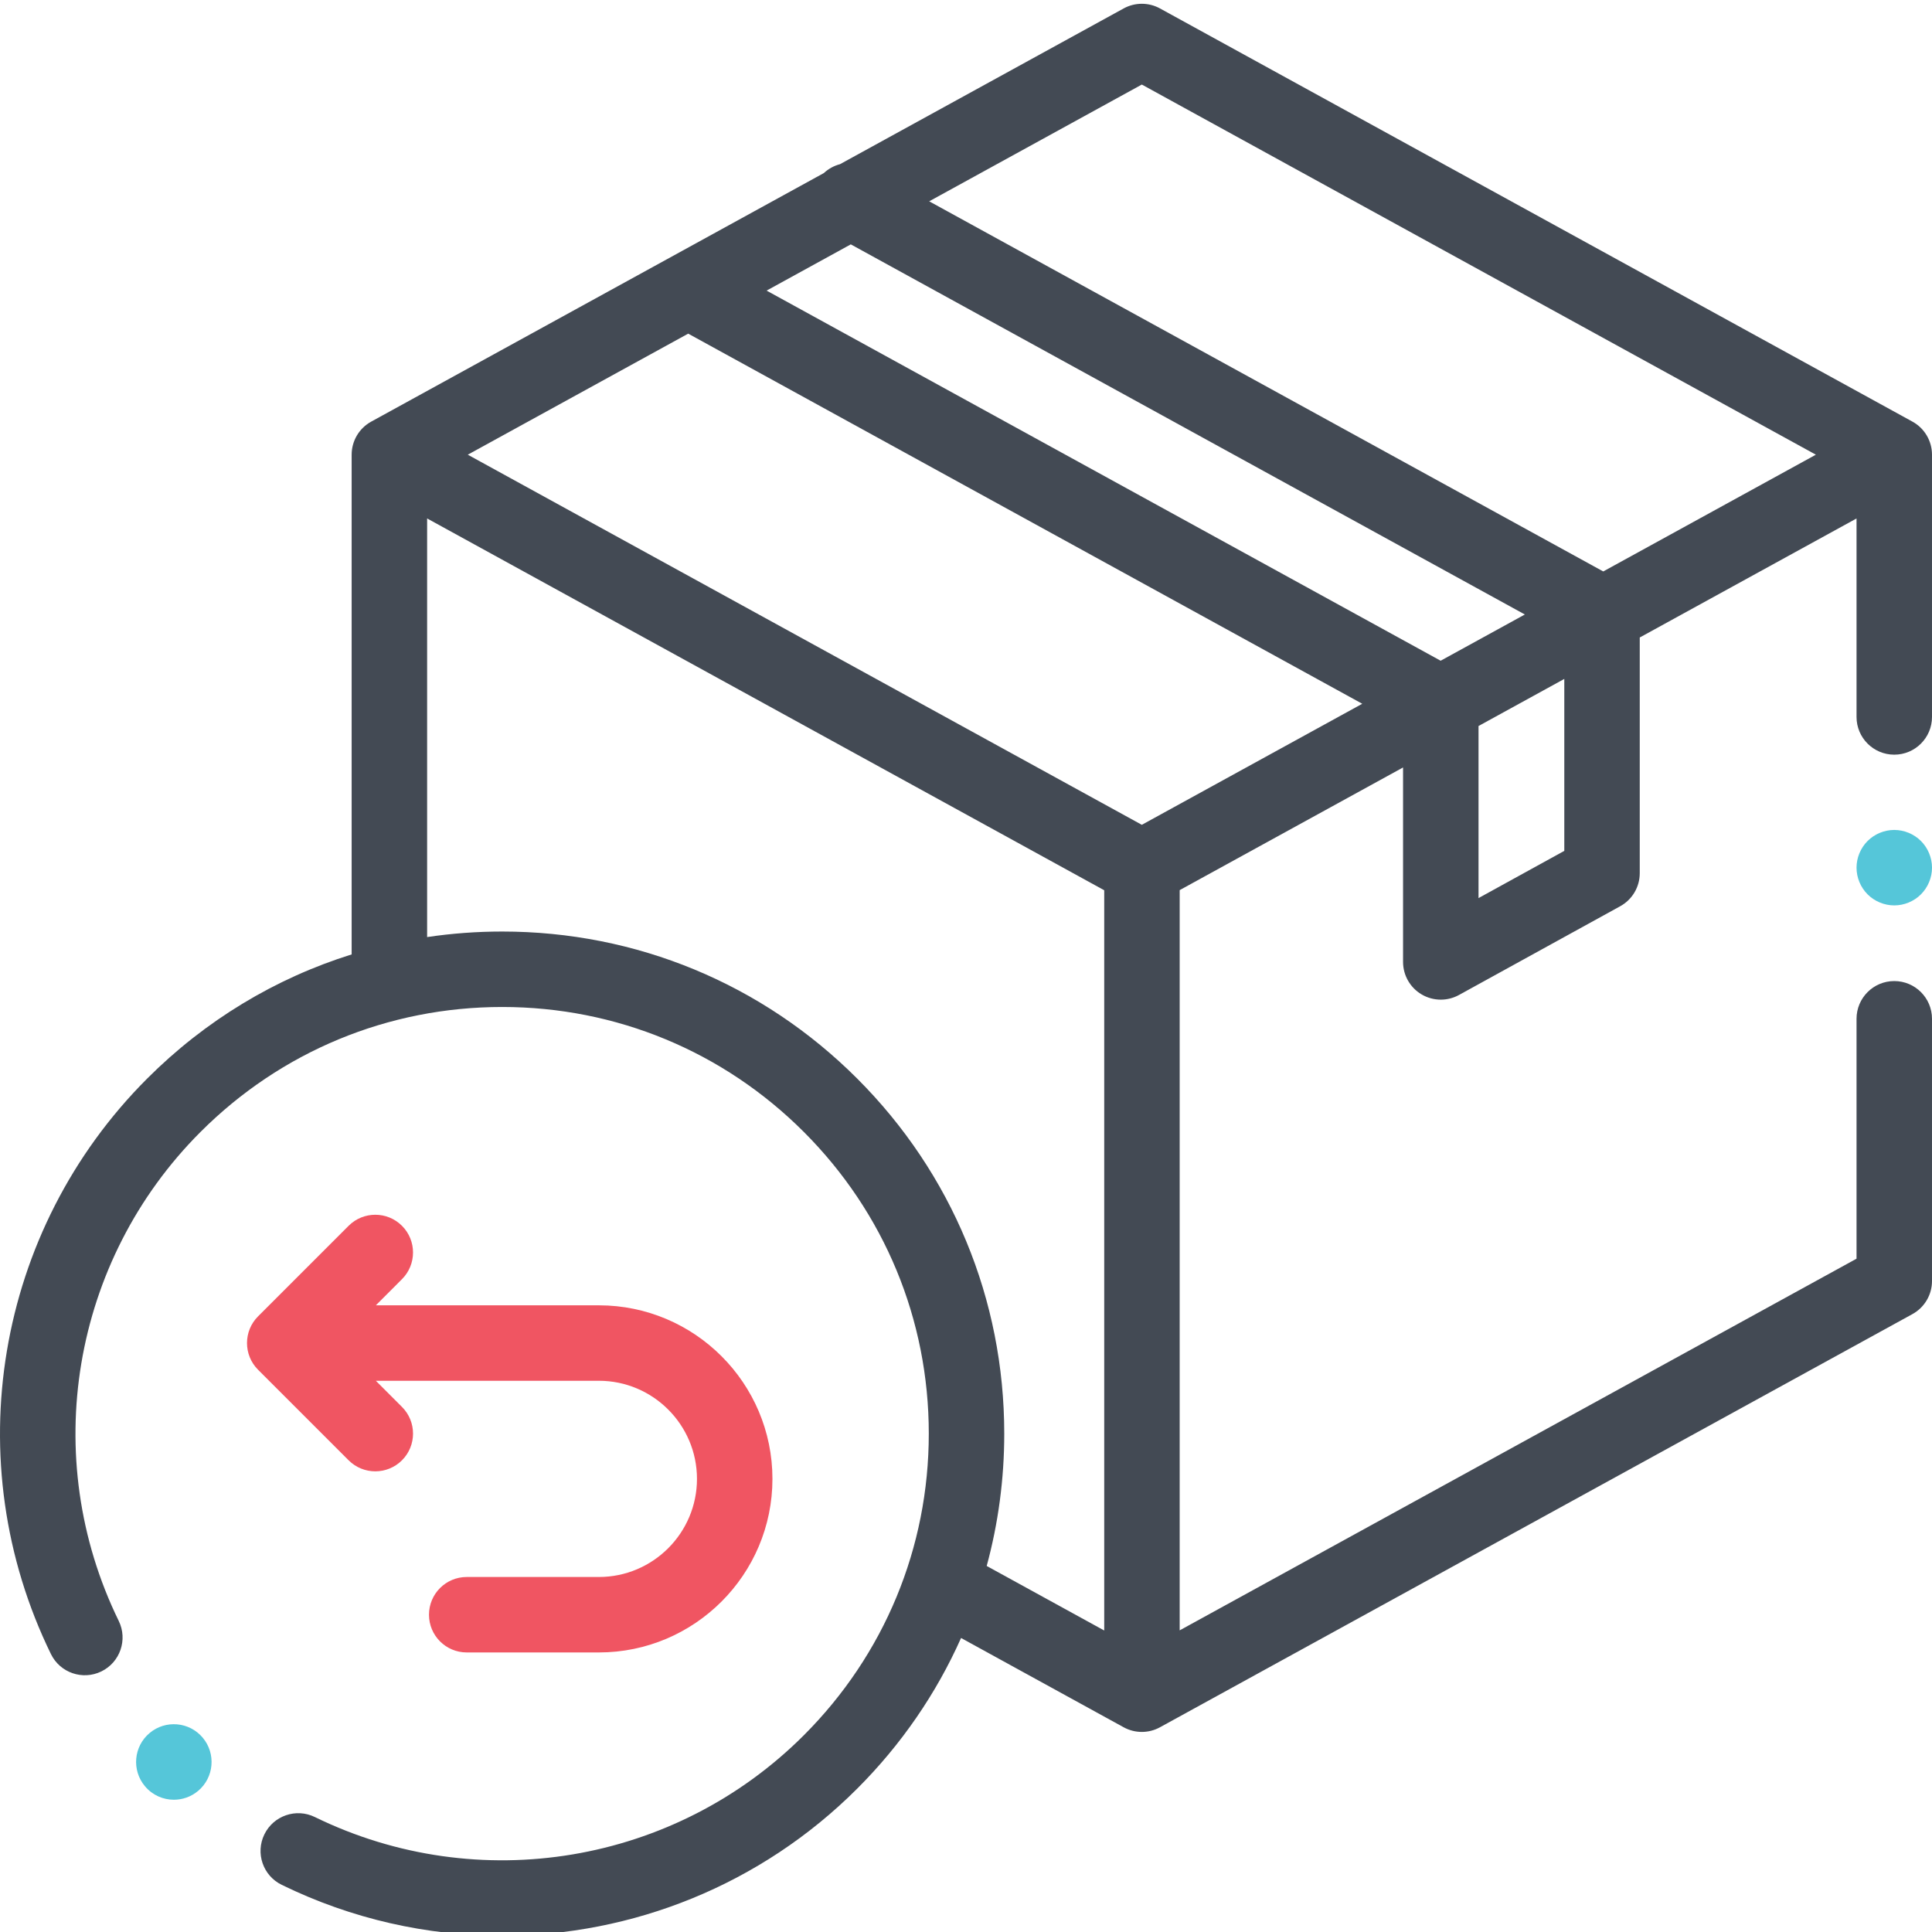 <?xml version="1.0" encoding="UTF-8"?> <svg xmlns="http://www.w3.org/2000/svg" xmlns:xlink="http://www.w3.org/1999/xlink" version="1.1" id="Layer_1" x="0px" y="0px" width="511px" height="511px" viewBox="0 0 511 511" xml:space="preserve"> <path fill="#434A54" d="M505.823,111.514L306.806,2.232c-2.989-1.642-6.616-1.642-9.606,0l-75.013,41.189 c-1.583,0.417-3.061,1.212-4.285,2.354L98.187,111.514c-3.193,1.75-5.178,5.103-5.178,8.749v132.171 c-20.195,6.316-38.702,17.454-54.089,32.846c-40.109,40.105-50.335,101.275-25.446,152.21c2.417,4.951,8.394,7.006,13.345,4.585 c4.955-2.421,7.005-8.397,4.588-13.349c-21.146-43.278-12.456-95.251,21.626-129.333c21.313-21.313,49.649-33.053,79.789-33.053 s58.475,11.739,79.789,33.053c21.31,21.311,33.049,49.645,33.049,79.785s-11.739,58.476-33.053,79.789 c-34.082,34.082-86.054,42.772-129.333,21.626c-4.951-2.421-10.928-0.366-13.345,4.585c-2.421,4.955-0.371,10.932,4.584,13.349 C93.068,507.595,112.974,512,132.736,512c34.476-0.004,68.491-13.423,93.988-38.92c11.692-11.691,20.932-25.181,27.469-39.844 l43.005,23.614c1.498,0.822,3.15,1.231,4.804,1.231s3.31-0.409,4.803-1.231l199.018-109.278c3.192-1.755,5.177-5.107,5.177-8.749 v-69.36c0-5.513-4.468-9.98-9.98-9.98s-9.98,4.468-9.98,9.98v63.454l-179.024,98.304V235.432l59.083-32.444v51.431 c0,3.532,1.864,6.799,4.901,8.593c1.567,0.924,3.321,1.388,5.079,1.388c1.653,0,3.311-0.409,4.812-1.236l42.646-23.473 c3.189-1.754,5.166-5.103,5.166-8.741v-62.339l57.337-31.481v52.495c0,5.513,4.468,9.98,9.98,9.98s9.98-4.468,9.98-9.98v-69.36 C511,116.621,509.016,113.265,505.823,111.514z M302.003,22.364l178.28,97.898l-56.238,30.881l-178.28-97.898L302.003,22.364z M302.003,218.157l-178.28-97.895l58.3-32.016l178.284,97.895L302.003,218.157z M381.04,174.758L202.76,76.863l22.269-12.23 l178.284,97.895L381.04,174.758z M226.725,285.279c-25.084-25.084-58.433-38.896-93.902-38.896c-6.709,0-13.337,0.495-19.852,1.466 V137.128l179.087,98.339v195.789l-31.084-17.068c3.061-11.267,4.644-23.018,4.644-35.01 C265.617,343.709,251.804,310.359,226.725,285.279z M413.745,225.05l-22.687,12.487v-45.509l22.687-12.456V225.05z"></path> <path fill="#55C6D9" d="M501.02,219.514c-2.624,0-5.2,1.068-7.057,2.924c-1.855,1.856-2.924,4.429-2.924,7.057 c0,2.624,1.068,5.197,2.924,7.053c1.856,1.859,4.433,2.924,7.057,2.924s5.201-1.064,7.057-2.924 c1.855-1.856,2.924-4.429,2.924-7.053c0-2.627-1.068-5.201-2.924-7.057C506.221,220.582,503.644,219.514,501.02,219.514z"></path> <path fill="#F05562" d="M99.263,389.158c2.554,0,5.111-0.975,7.057-2.92c3.898-3.898,3.898-10.219,0-14.117l-6.912-6.916h58.986 c14.308,0,25.949,11.642,25.949,25.949c0,14.309-11.641,25.949-25.949,25.949h-34.951c-5.513,0-9.98,4.468-9.98,9.98 c0,5.509,4.468,9.977,9.98,9.977h34.951c25.314,0,45.91-20.592,45.91-45.906c0-25.313-20.596-45.906-45.91-45.906H99.407 l6.912-6.916c3.898-3.898,3.898-10.219,0-14.117c-3.895-3.895-10.214-3.895-14.113,0l-23.953,23.953 c-3.895,3.898-3.895,10.219,0,14.117l23.953,23.949C94.156,388.184,96.709,389.158,99.263,389.158z"></path> <path fill="#55C6D9" d="M45.984,476.02c-2.838,0-5.657-1.208-7.626-3.552l-0.02-0.023c-3.547-4.218-3.002-10.511,1.217-14.058 c4.218-3.552,10.514-3.006,14.062,1.212c3.544,4.223,3.01,10.526-1.208,14.074C50.534,475.248,48.253,476.02,45.984,476.02z"></path> </svg> 
